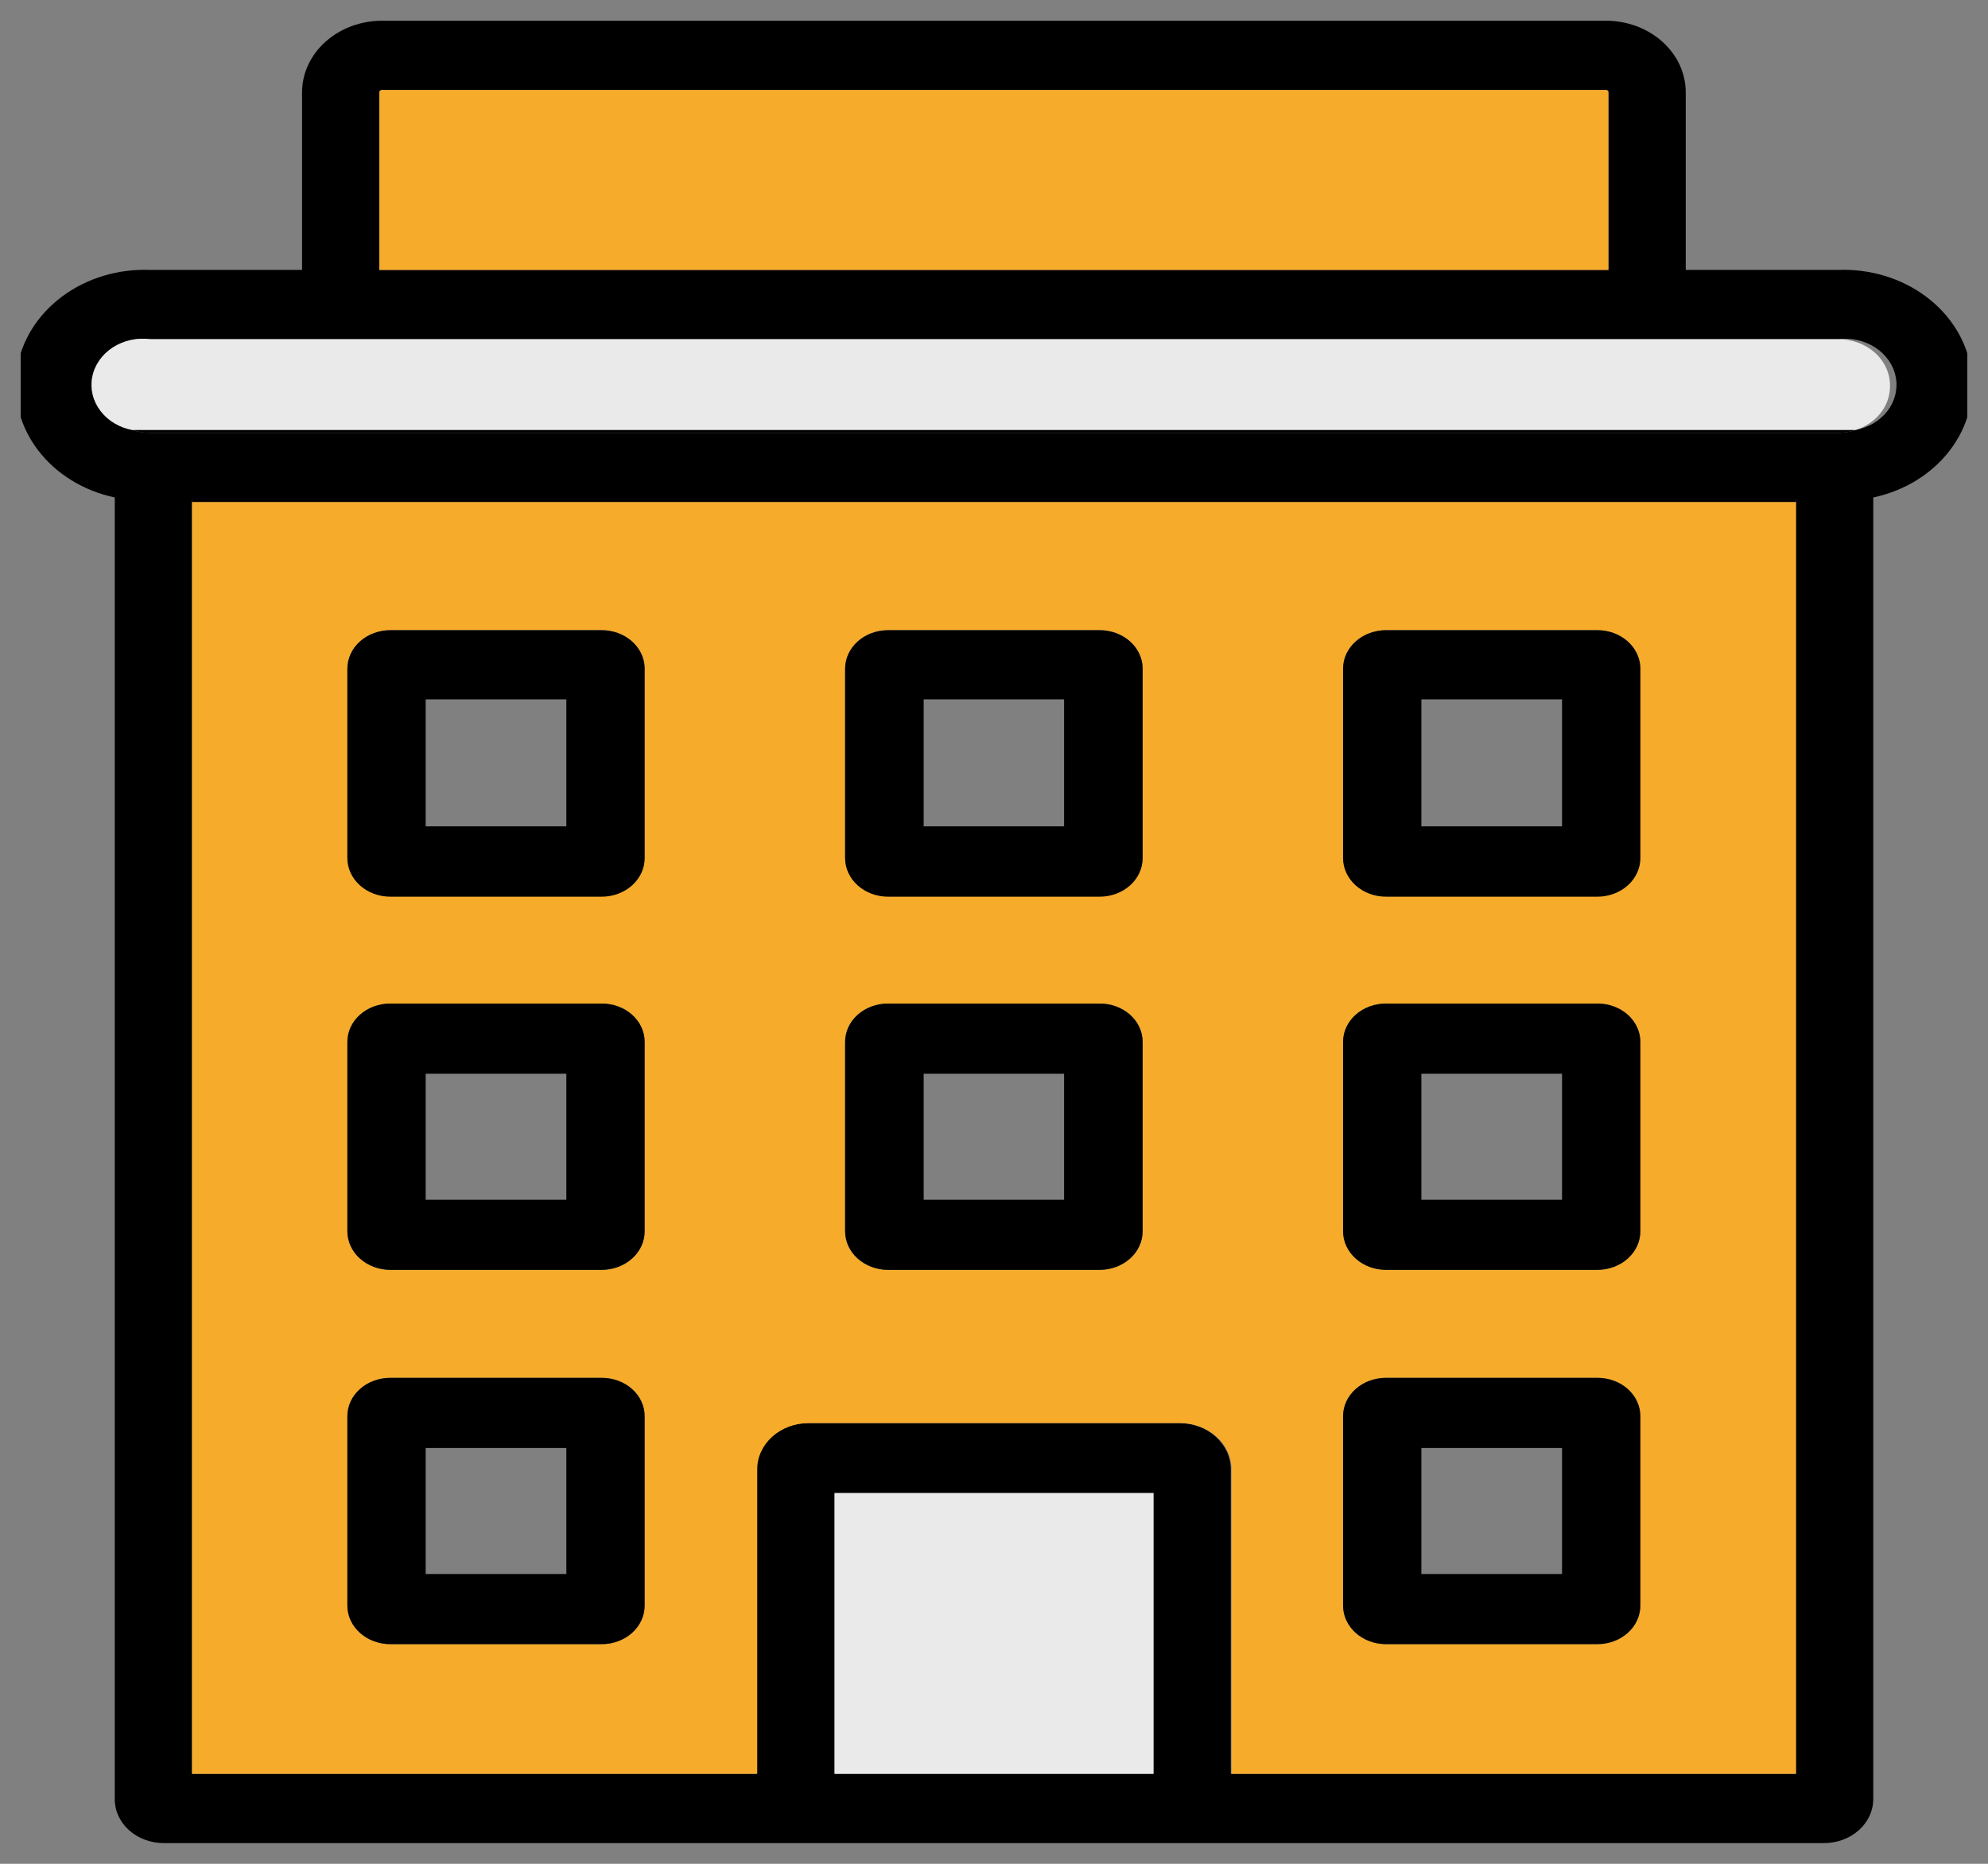 <svg width="48" height="45" viewBox="0 0 48 45" fill="none" xmlns="http://www.w3.org/2000/svg">
<rect x="0" y="0" width="48" height="45" fill="#808080" stroke="none"/>
<g id="hospedaje" clip-path="url(#clip0_1578_5416)">
<path id="Vector" d="M4.636 12.056V12.123H43.363V12.056H4.636Z" fill="black"/>
<path id="Vector_2" d="M44.371 6.517H40.702V2.227C40.702 1.769 40.498 1.33 40.137 1.006C39.775 0.682 39.285 0.5 38.773 0.5H9.221C8.71 0.501 8.221 0.684 7.859 1.008C7.498 1.331 7.294 1.77 7.293 2.227V6.517H3.629C2.855 6.486 2.096 6.714 1.501 7.158C0.905 7.601 0.515 8.227 0.408 8.914C0.301 9.601 0.483 10.3 0.92 10.872C1.357 11.445 2.017 11.851 2.771 12.011V43.436C2.77 43.576 2.8 43.715 2.859 43.844C2.919 43.973 3.006 44.091 3.117 44.19C3.227 44.289 3.358 44.367 3.503 44.42C3.648 44.474 3.802 44.501 3.959 44.5H44.042C44.357 44.5 44.659 44.388 44.882 44.188C45.105 43.989 45.23 43.718 45.23 43.436V12.011C45.983 11.851 46.643 11.445 47.08 10.872C47.517 10.3 47.7 9.601 47.592 8.914C47.485 8.227 47.095 7.601 46.5 7.158C45.904 6.714 45.145 6.486 44.371 6.517ZM9.159 2.227C9.16 2.213 9.167 2.199 9.179 2.189C9.19 2.179 9.205 2.173 9.221 2.172H38.773C38.79 2.172 38.806 2.177 38.817 2.188C38.829 2.198 38.835 2.212 38.835 2.227V6.517H9.159V2.227ZM27.851 42.828H20.15V36.048H27.851V42.828ZM43.364 42.828H29.717V35.474C29.717 35.178 29.585 34.895 29.352 34.686C29.119 34.477 28.802 34.359 28.473 34.359H19.509C19.179 34.359 18.863 34.477 18.63 34.686C18.396 34.895 18.265 35.178 18.265 35.474V42.828H4.637V12.056H43.364V42.828ZM44.794 10.384C44.659 10.429 44.516 10.452 44.371 10.451H3.629C3.485 10.452 3.341 10.429 3.206 10.384C2.889 10.326 2.609 10.16 2.427 9.921C2.244 9.682 2.173 9.388 2.228 9.103C2.283 8.817 2.46 8.562 2.722 8.391C2.983 8.221 3.309 8.148 3.629 8.189H44.371C44.692 8.148 45.017 8.221 45.279 8.391C45.54 8.562 45.718 8.817 45.773 9.103C45.828 9.388 45.756 9.682 45.574 9.921C45.391 10.16 45.111 10.326 44.794 10.384Z" fill="black"/>
<path id="Vector_3" d="M27.851 36.048H20.15V42.828H27.851V36.048Z" fill="#F0F0F0" fill-opacity="0.941"/>
<path id="Vector_4" d="M45.634 9.32C45.636 9.554 45.556 9.783 45.406 9.974C45.255 10.165 45.041 10.308 44.794 10.384H3.206C2.889 10.327 2.609 10.161 2.427 9.921C2.244 9.682 2.173 9.388 2.228 9.103C2.283 8.817 2.46 8.562 2.721 8.391C2.983 8.221 3.308 8.148 3.629 8.189H44.371C44.538 8.187 44.703 8.215 44.857 8.271C45.012 8.327 45.152 8.41 45.27 8.515C45.387 8.621 45.48 8.746 45.543 8.885C45.605 9.023 45.636 9.171 45.634 9.32Z" fill="#F0F0F0" fill-opacity="0.941"/>
<path id="Vector_5" d="M38.835 2.227V6.518H9.159V2.227C9.16 2.213 9.167 2.2 9.178 2.189C9.19 2.179 9.205 2.173 9.221 2.172H38.773C38.79 2.172 38.806 2.178 38.817 2.188C38.829 2.198 38.835 2.213 38.835 2.227Z" fill="#F6AB2B"/>
<path id="Vector_6" d="M4.636 12.123V42.828H18.283V35.474C18.283 35.178 18.415 34.895 18.648 34.686C18.881 34.477 19.198 34.359 19.527 34.359H28.491C28.821 34.359 29.137 34.477 29.37 34.686C29.604 34.895 29.735 35.178 29.735 35.474V42.828H43.363V12.123H4.636ZM15.565 38.767C15.565 38.889 15.538 39.01 15.486 39.123C15.434 39.236 15.357 39.338 15.261 39.425C15.164 39.511 15.05 39.58 14.924 39.626C14.798 39.673 14.663 39.697 14.526 39.697H9.426C9.15 39.697 8.886 39.599 8.691 39.425C8.496 39.25 8.387 39.013 8.387 38.767V34.192C8.387 34.07 8.414 33.95 8.466 33.837C8.518 33.724 8.595 33.622 8.692 33.536C8.788 33.45 8.903 33.382 9.029 33.336C9.155 33.29 9.29 33.267 9.426 33.267H14.526C14.662 33.267 14.797 33.29 14.923 33.336C15.049 33.382 15.164 33.45 15.261 33.536C15.357 33.622 15.434 33.724 15.486 33.837C15.538 33.95 15.565 34.07 15.565 34.192V38.767ZM15.565 29.729C15.565 29.851 15.538 29.972 15.486 30.085C15.434 30.198 15.357 30.301 15.261 30.387C15.164 30.474 15.05 30.542 14.924 30.589C14.798 30.636 14.663 30.66 14.526 30.66H9.426C9.15 30.66 8.886 30.562 8.691 30.387C8.496 30.213 8.387 29.976 8.387 29.729V25.155C8.387 25.033 8.414 24.912 8.466 24.8C8.518 24.687 8.595 24.585 8.692 24.499C8.788 24.413 8.903 24.345 9.029 24.299C9.155 24.253 9.29 24.229 9.426 24.23H14.526C14.662 24.229 14.797 24.253 14.923 24.299C15.049 24.345 15.164 24.413 15.261 24.499C15.357 24.585 15.434 24.687 15.486 24.8C15.538 24.912 15.565 25.033 15.565 25.155V29.729ZM15.565 20.692C15.565 20.814 15.538 20.935 15.486 21.048C15.434 21.161 15.357 21.263 15.261 21.35C15.164 21.436 15.05 21.505 14.924 21.552C14.798 21.598 14.663 21.622 14.526 21.622H9.426C9.15 21.622 8.886 21.524 8.691 21.35C8.496 21.175 8.387 20.939 8.387 20.692V16.117C8.395 15.876 8.508 15.646 8.702 15.477C8.896 15.309 9.156 15.215 9.426 15.215H14.526C14.663 15.215 14.798 15.239 14.924 15.286C15.05 15.332 15.164 15.401 15.261 15.487C15.357 15.574 15.434 15.676 15.486 15.789C15.538 15.902 15.565 16.023 15.565 16.145V20.692ZM27.589 29.729C27.589 29.976 27.479 30.213 27.285 30.387C27.09 30.562 26.826 30.66 26.55 30.66H21.443C21.168 30.66 20.904 30.562 20.709 30.387C20.514 30.213 20.404 29.976 20.404 29.729V25.155C20.404 25.033 20.431 24.912 20.484 24.8C20.536 24.687 20.613 24.585 20.709 24.499C20.806 24.413 20.92 24.345 21.046 24.299C21.172 24.253 21.307 24.229 21.443 24.23H26.55C26.686 24.229 26.821 24.253 26.947 24.299C27.073 24.345 27.188 24.413 27.284 24.499C27.381 24.585 27.457 24.687 27.51 24.8C27.562 24.912 27.589 25.033 27.589 25.155V29.729ZM27.589 20.692C27.589 20.939 27.479 21.175 27.285 21.35C27.09 21.524 26.826 21.622 26.55 21.622H21.443C21.168 21.622 20.904 21.524 20.709 21.35C20.514 21.175 20.404 20.939 20.404 20.692V16.117C20.413 15.876 20.526 15.646 20.72 15.477C20.913 15.309 21.173 15.215 21.443 15.215H26.55C26.686 15.215 26.822 15.239 26.948 15.286C27.074 15.332 27.188 15.401 27.285 15.487C27.381 15.574 27.458 15.676 27.51 15.789C27.562 15.902 27.589 16.023 27.589 16.145V20.692ZM39.606 38.767C39.606 39.013 39.497 39.25 39.302 39.425C39.107 39.599 38.843 39.697 38.568 39.697H33.467C33.191 39.697 32.927 39.599 32.732 39.425C32.538 39.25 32.428 39.013 32.428 38.767V34.192C32.428 34.07 32.455 33.95 32.507 33.837C32.56 33.724 32.636 33.622 32.733 33.536C32.829 33.45 32.944 33.382 33.07 33.336C33.196 33.29 33.331 33.267 33.467 33.267H38.568C38.704 33.267 38.839 33.29 38.965 33.336C39.091 33.382 39.205 33.45 39.302 33.536C39.398 33.622 39.475 33.724 39.527 33.837C39.579 33.95 39.606 34.07 39.606 34.192V38.767ZM39.606 29.729C39.606 29.976 39.497 30.213 39.302 30.387C39.107 30.562 38.843 30.66 38.568 30.66H33.467C33.191 30.66 32.927 30.562 32.732 30.387C32.538 30.213 32.428 29.976 32.428 29.729V25.155C32.428 25.033 32.455 24.912 32.507 24.8C32.56 24.687 32.636 24.585 32.733 24.499C32.829 24.413 32.944 24.345 33.07 24.299C33.196 24.253 33.331 24.229 33.467 24.23H38.568C38.704 24.229 38.839 24.253 38.965 24.299C39.091 24.345 39.205 24.413 39.302 24.499C39.398 24.585 39.475 24.687 39.527 24.8C39.579 24.912 39.606 25.033 39.606 25.155V29.729ZM39.606 20.692C39.606 20.939 39.497 21.175 39.302 21.35C39.107 21.524 38.843 21.622 38.568 21.622H33.467C33.191 21.622 32.927 21.524 32.732 21.35C32.538 21.175 32.428 20.939 32.428 20.692V16.117C32.436 15.876 32.549 15.646 32.743 15.477C32.937 15.309 33.197 15.215 33.467 15.215H38.568C38.704 15.215 38.839 15.239 38.965 15.286C39.091 15.332 39.206 15.401 39.302 15.487C39.398 15.574 39.475 15.676 39.527 15.789C39.579 15.902 39.606 16.023 39.606 16.145V20.692Z" fill="#F6AB2B"/>
<path id="Vector_7" d="M3.206 10.384C3.341 10.429 3.484 10.452 3.629 10.451H44.371C44.515 10.452 44.659 10.429 44.794 10.384H3.206Z" fill="black"/>
<path id="Vector_8" d="M14.527 15.215H9.426C9.29 15.215 9.154 15.239 9.028 15.286C8.902 15.332 8.788 15.401 8.691 15.487C8.595 15.574 8.518 15.676 8.466 15.789C8.414 15.902 8.387 16.023 8.387 16.145V20.72C8.387 20.842 8.414 20.963 8.466 21.076C8.518 21.189 8.595 21.291 8.691 21.378C8.788 21.464 8.902 21.533 9.028 21.579C9.154 21.626 9.29 21.65 9.426 21.65H14.527C14.802 21.65 15.066 21.552 15.261 21.378C15.456 21.203 15.565 20.966 15.565 20.72V16.117C15.557 15.876 15.444 15.646 15.25 15.477C15.056 15.309 14.797 15.215 14.527 15.215ZM13.674 19.951H10.278V16.886H13.674V19.951Z" fill="black"/>
<path id="Vector_9" d="M26.55 15.215H21.444C21.307 15.215 21.172 15.239 21.046 15.286C20.92 15.332 20.805 15.401 20.709 15.487C20.613 15.574 20.536 15.676 20.484 15.789C20.432 15.902 20.405 16.023 20.405 16.145V20.72C20.405 20.966 20.514 21.203 20.709 21.378C20.904 21.552 21.168 21.65 21.444 21.65H26.55C26.826 21.65 27.09 21.552 27.285 21.378C27.48 21.203 27.589 20.966 27.589 20.72V16.117C27.581 15.876 27.468 15.646 27.274 15.477C27.08 15.309 26.821 15.215 26.55 15.215ZM25.692 19.951H22.302V16.886H25.692V19.951Z" fill="black"/>
<path id="Vector_10" d="M38.568 15.215H33.467C33.331 15.215 33.196 15.239 33.069 15.286C32.943 15.332 32.829 15.401 32.733 15.487C32.636 15.574 32.559 15.676 32.507 15.789C32.455 15.902 32.428 16.023 32.428 16.145V20.72C32.428 20.966 32.538 21.203 32.733 21.378C32.927 21.552 33.191 21.65 33.467 21.65H38.568C38.843 21.65 39.107 21.552 39.302 21.378C39.497 21.203 39.606 20.966 39.606 20.72V16.117C39.598 15.876 39.485 15.646 39.291 15.477C39.097 15.309 38.838 15.215 38.568 15.215ZM37.715 19.951H34.319V16.886H37.715V19.951Z" fill="black"/>
<path id="Vector_11" d="M14.527 24.23H9.426C9.29 24.229 9.155 24.253 9.029 24.299C8.903 24.345 8.788 24.413 8.692 24.499C8.595 24.585 8.519 24.687 8.466 24.8C8.414 24.912 8.387 25.033 8.387 25.155V29.729C8.387 29.852 8.414 29.973 8.466 30.085C8.518 30.198 8.595 30.301 8.691 30.387C8.788 30.474 8.902 30.542 9.028 30.589C9.154 30.636 9.29 30.66 9.426 30.66H14.527C14.802 30.66 15.066 30.562 15.261 30.387C15.456 30.213 15.565 29.976 15.565 29.729V25.155C15.565 25.033 15.538 24.912 15.486 24.8C15.434 24.687 15.357 24.585 15.261 24.499C15.164 24.413 15.05 24.345 14.924 24.299C14.798 24.253 14.663 24.229 14.527 24.23ZM13.674 28.966H10.278V25.924H13.674V28.966Z" fill="black"/>
<path id="Vector_12" d="M26.55 24.23H21.444C21.307 24.229 21.172 24.253 21.047 24.299C20.921 24.345 20.806 24.413 20.709 24.499C20.613 24.585 20.536 24.687 20.484 24.8C20.432 24.912 20.405 25.033 20.405 25.155V29.729C20.405 29.976 20.514 30.213 20.709 30.387C20.904 30.562 21.168 30.66 21.444 30.66H26.55C26.826 30.66 27.09 30.562 27.285 30.387C27.48 30.213 27.589 29.976 27.589 29.729V25.155C27.589 25.033 27.562 24.912 27.51 24.8C27.458 24.687 27.381 24.585 27.285 24.499C27.188 24.413 27.073 24.345 26.947 24.299C26.821 24.253 26.686 24.229 26.55 24.23ZM25.692 28.966H22.302V25.924H25.692V28.966Z" fill="black"/>
<path id="Vector_13" d="M38.568 24.23H33.467C33.331 24.229 33.196 24.253 33.07 24.299C32.944 24.345 32.829 24.413 32.733 24.499C32.636 24.585 32.56 24.687 32.507 24.8C32.455 24.912 32.428 25.033 32.428 25.155V29.729C32.428 29.976 32.538 30.213 32.733 30.387C32.927 30.562 33.191 30.66 33.467 30.66H38.568C38.843 30.66 39.107 30.562 39.302 30.387C39.497 30.213 39.606 29.976 39.606 29.729V25.155C39.606 25.033 39.58 24.912 39.527 24.8C39.475 24.687 39.398 24.585 39.302 24.499C39.205 24.413 39.091 24.345 38.965 24.299C38.839 24.253 38.704 24.229 38.568 24.23ZM37.715 28.966H34.319V25.924H37.715V28.966Z" fill="black"/>
<path id="Vector_14" d="M14.527 33.267H9.426C9.29 33.267 9.155 33.29 9.029 33.336C8.903 33.382 8.788 33.45 8.692 33.536C8.595 33.622 8.519 33.724 8.466 33.837C8.414 33.95 8.387 34.07 8.387 34.192V38.767C8.387 38.889 8.414 39.01 8.466 39.123C8.518 39.236 8.595 39.338 8.691 39.425C8.788 39.511 8.902 39.58 9.028 39.626C9.154 39.673 9.29 39.697 9.426 39.697H14.527C14.802 39.697 15.066 39.599 15.261 39.425C15.456 39.25 15.565 39.013 15.565 38.767V34.192C15.565 34.07 15.538 33.95 15.486 33.837C15.434 33.724 15.357 33.622 15.261 33.536C15.164 33.45 15.05 33.382 14.924 33.336C14.798 33.29 14.663 33.267 14.527 33.267ZM13.674 38.003H10.278V34.961H13.674V38.003Z" fill="black"/>
<path id="Vector_15" d="M38.568 33.267H33.467C33.331 33.267 33.196 33.29 33.07 33.336C32.944 33.382 32.829 33.45 32.733 33.536C32.636 33.622 32.56 33.724 32.507 33.837C32.455 33.95 32.428 34.07 32.428 34.192V38.767C32.428 39.013 32.538 39.25 32.733 39.425C32.927 39.599 33.191 39.697 33.467 39.697H38.568C38.843 39.697 39.107 39.599 39.302 39.425C39.497 39.25 39.606 39.013 39.606 38.767V34.192C39.606 34.07 39.58 33.95 39.527 33.837C39.475 33.724 39.398 33.622 39.302 33.536C39.205 33.45 39.091 33.382 38.965 33.336C38.839 33.29 38.704 33.267 38.568 33.267ZM37.715 38.003H34.319V34.961H37.715V38.003Z" fill="black"/>
</g>
<defs>
<clipPath id="clip0_1578_5416">
<rect width="47" height="44" fill="white" transform="translate(0.5 0.5)"/>
</clipPath>
</defs>
</svg>
